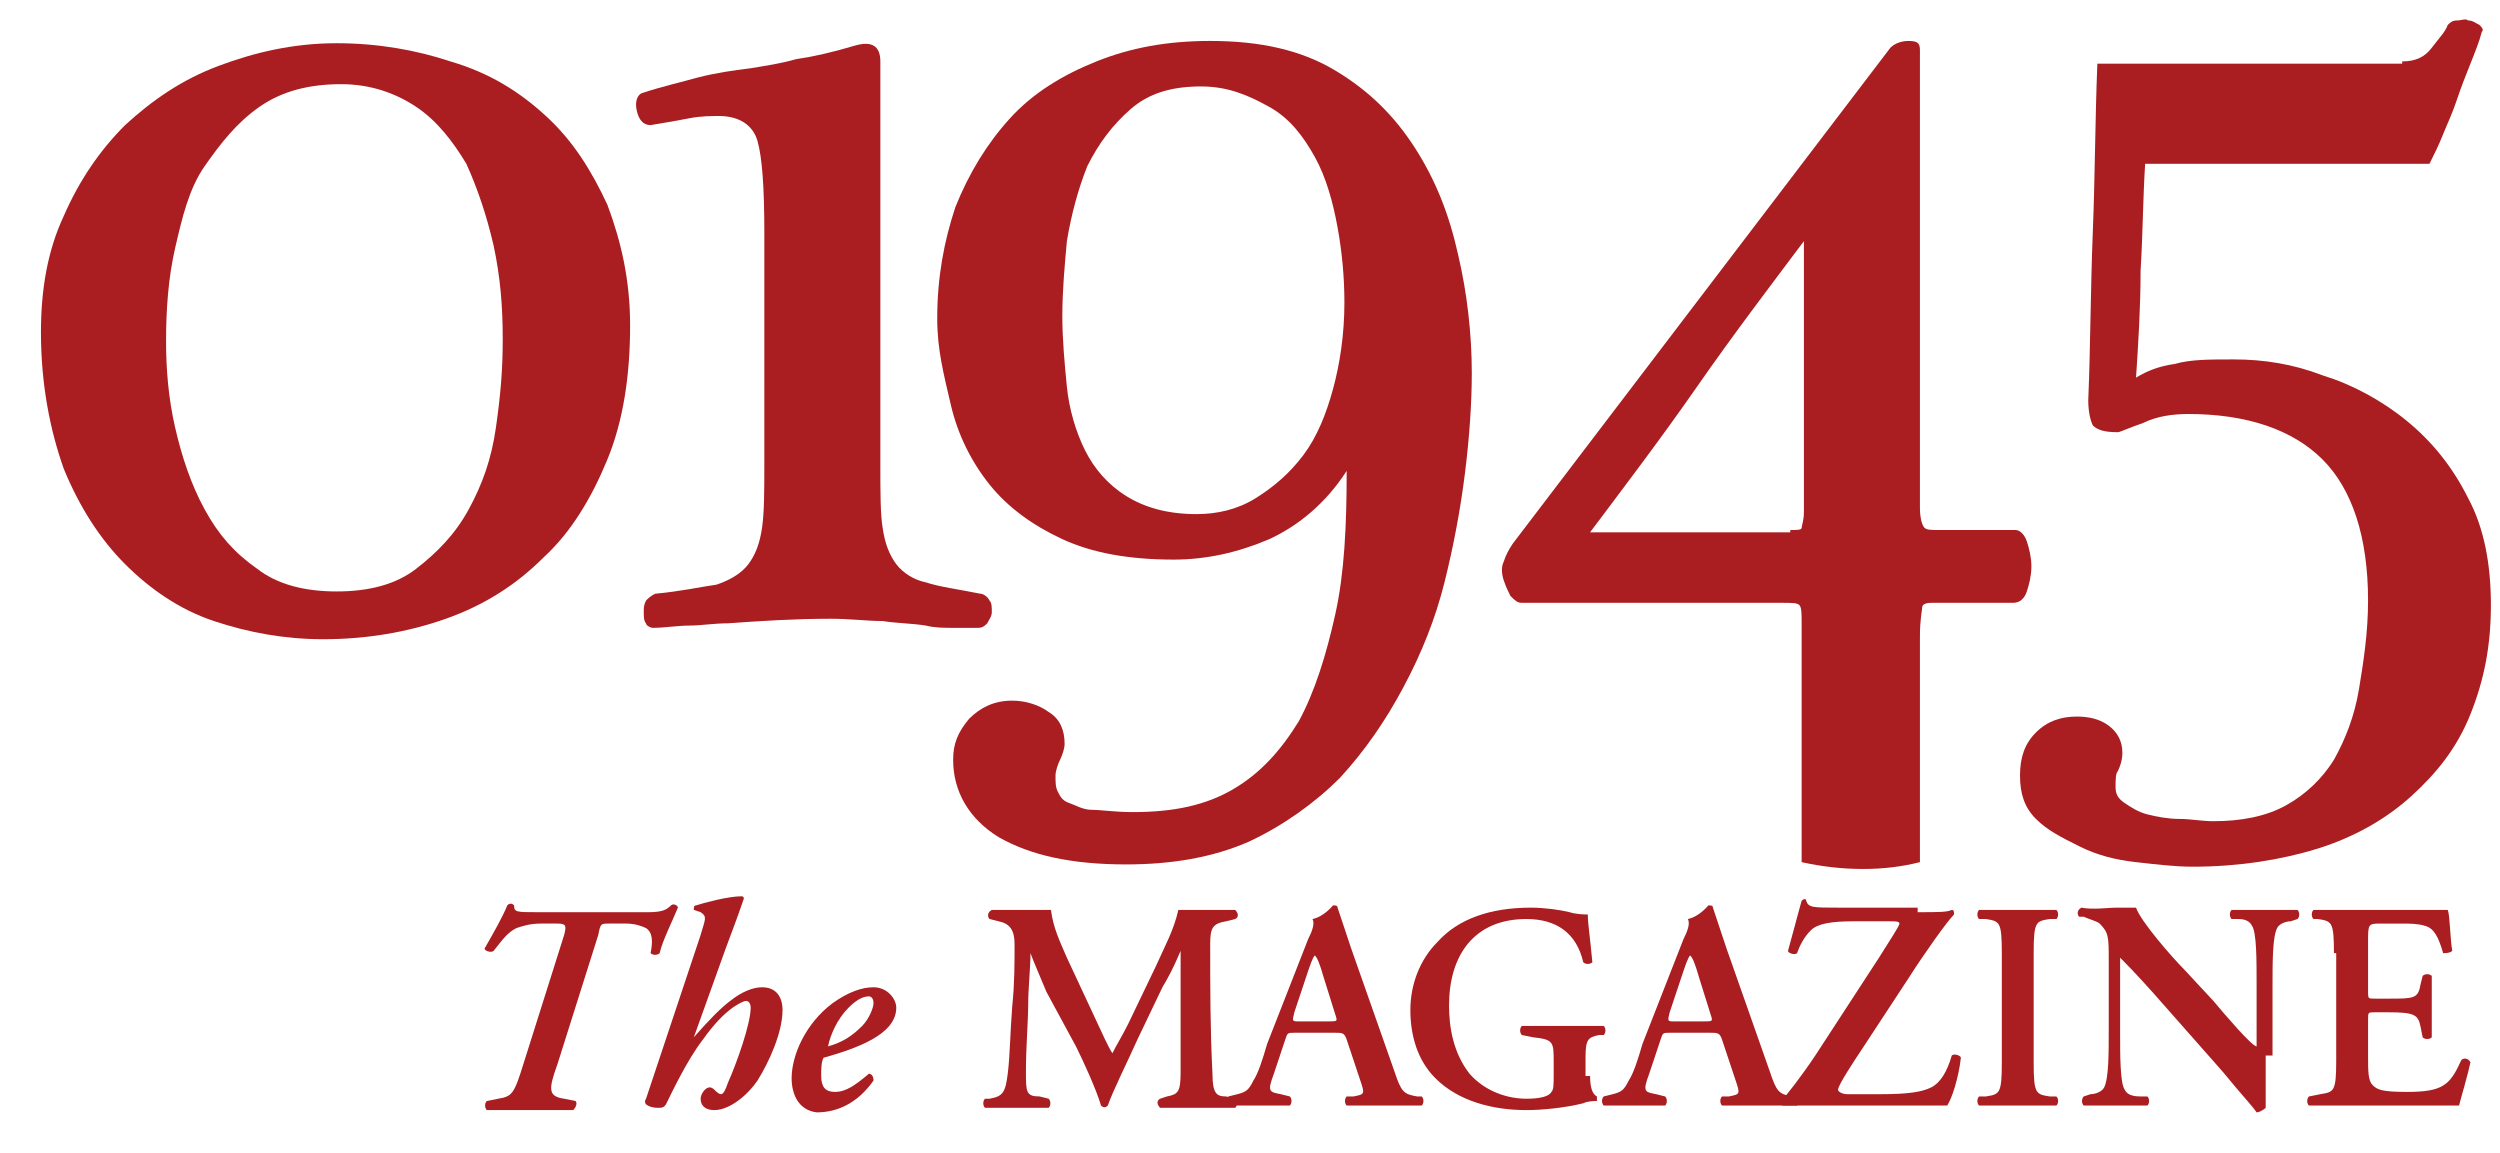 <?xml version="1.0" encoding="utf-8"?>
<!-- Generator: Adobe Illustrator 22.1.0, SVG Export Plug-In . SVG Version: 6.00 Build 0)  -->
<svg version="1.1" id="Layer_1" xmlns="http://www.w3.org/2000/svg" xmlns:xlink="http://www.w3.org/1999/xlink" x="0px" y="0px"
	 viewBox="0 0 109.9 50.7" style="enable-background:new 0 0 109.9 50.7;" xml:space="preserve">
<style type="text/css">
	.st0{fill:#AA1E22;}
</style>
<g>
	<g>
		<path class="st0" d="M27.7,14.3c0,2.2-0.3,4.2-1,5.9c-0.7,1.7-1.6,3.2-2.8,4.3c-1.2,1.2-2.6,2.1-4.3,2.7s-3.5,0.9-5.4,0.9
			c-1.7,0-3.3-0.3-4.8-0.8s-2.8-1.4-3.9-2.5c-1.1-1.1-2-2.5-2.7-4.2c-0.6-1.7-1-3.7-1-6c0-1.9,0.3-3.6,1-5.1c0.7-1.6,1.6-2.9,2.7-4
			c1.2-1.1,2.5-2,4.1-2.6s3.3-1,5.2-1c1.8,0,3.5,0.3,5,0.8C21.5,3.2,22.8,4,24,5.1S26,7.5,26.7,9C27.3,10.6,27.7,12.3,27.7,14.3z
			 M22.1,14.9c0-1.4-0.1-2.7-0.4-4.1c-0.3-1.3-0.7-2.5-1.2-3.6c-0.6-1-1.3-1.9-2.2-2.5c-0.9-0.6-2-1-3.3-1c-1.4,0-2.6,0.3-3.6,1
			S9.7,6.3,9,7.3s-1,2.3-1.3,3.6c-0.3,1.3-0.4,2.7-0.4,4.1c0,1.2,0.1,2.5,0.4,3.8s0.7,2.5,1.3,3.6c0.6,1.1,1.3,1.9,2.3,2.6
			c0.9,0.7,2.1,1,3.5,1c1.4,0,2.6-0.3,3.5-1c0.9-0.7,1.7-1.5,2.3-2.6c0.6-1.1,1-2.2,1.2-3.6S22.1,16.3,22.1,14.9z"/>
		<path class="st0" d="M38.7,20.4c0,1.2,0,2.2,0.1,2.8c0.1,0.7,0.3,1.2,0.6,1.6c0.3,0.4,0.8,0.7,1.3,0.8c0.6,0.2,1.4,0.3,2.4,0.5
			c0.1,0,0.3,0.1,0.4,0.3c0.1,0.1,0.1,0.3,0.1,0.5c0,0.2-0.1,0.3-0.2,0.5c-0.1,0.1-0.2,0.2-0.4,0.2c-0.3,0-0.7,0-1.1,0
			c-0.4,0-0.8,0-1.2-0.1c-0.6-0.1-1.3-0.1-1.9-0.2c-0.7,0-1.4-0.1-2.3-0.1c-1.6,0-3.1,0.1-4.5,0.2c-0.6,0-1.2,0.1-1.7,0.1
			c-0.5,0-1.1,0.1-1.6,0.1c-0.1,0-0.3-0.1-0.3-0.2c-0.1-0.1-0.1-0.3-0.1-0.5c0-0.2,0-0.3,0.1-0.5c0.1-0.1,0.2-0.2,0.4-0.3
			c1.1-0.1,2-0.3,2.7-0.4c0.6-0.2,1.1-0.5,1.4-0.9c0.3-0.4,0.5-0.9,0.6-1.6c0.1-0.7,0.1-1.6,0.1-2.8V10.2c0-2-0.1-3.3-0.3-4
			s-0.8-1.1-1.7-1.1c-0.3,0-0.8,0-1.3,0.1c-0.5,0.1-1.1,0.2-1.7,0.3c-0.3,0-0.5-0.2-0.6-0.6c-0.1-0.4,0-0.7,0.2-0.8
			c0.9-0.3,1.8-0.5,2.5-0.7c0.8-0.2,1.5-0.3,2.3-0.4c0.6-0.1,1.3-0.2,2-0.4c0.7-0.1,1.6-0.3,2.6-0.6c0.7-0.2,1.1,0,1.1,0.7V20.4z"/>
		<path class="st0" d="M41.2,14c0-1.8,0.3-3.4,0.8-4.9c0.6-1.5,1.4-2.8,2.4-3.9s2.3-1.9,3.8-2.5s3.1-0.9,5-0.9c2.2,0,4,0.4,5.5,1.3
			s2.6,2,3.5,3.4s1.5,2.9,1.9,4.7c0.4,1.7,0.6,3.5,0.6,5.2c0,1.3-0.1,2.8-0.3,4.4c-0.2,1.6-0.5,3.2-0.9,4.8c-0.4,1.6-1,3.1-1.8,4.6
			S60,33,58.9,34.2c-1.1,1.1-2.5,2.1-4,2.8c-1.6,0.7-3.4,1-5.4,1c-2.4,0-4.2-0.4-5.6-1.2c-1.3-0.8-2-2-2-3.4c0-0.7,0.2-1.2,0.7-1.8
			c0.5-0.5,1.1-0.8,1.9-0.8c0.6,0,1.2,0.2,1.6,0.5c0.5,0.3,0.7,0.8,0.7,1.4c0,0.2-0.1,0.5-0.2,0.7s-0.2,0.5-0.2,0.7
			c0,0.3,0,0.5,0.1,0.7s0.2,0.4,0.5,0.5s0.6,0.3,1,0.3s1,0.1,1.8,0.1c1.8,0,3.2-0.3,4.4-1c1.2-0.7,2.1-1.7,2.9-3
			c0.7-1.3,1.2-2.9,1.6-4.7s0.5-3.9,0.5-6.3c-0.9,1.4-2.1,2.4-3.4,3c-1.4,0.6-2.8,0.9-4.2,0.9c-2,0-3.6-0.3-4.9-0.9
			s-2.4-1.4-3.2-2.4c-0.8-1-1.4-2.2-1.7-3.5S41.2,15.4,41.2,14z M46.7,13.9c0,1,0.1,2.1,0.2,3.1s0.4,2,0.8,2.8s1,1.5,1.8,2
			c0.8,0.5,1.8,0.8,3.1,0.8c0.9,0,1.8-0.2,2.6-0.7c0.8-0.5,1.5-1.1,2.1-1.9c0.6-0.8,1-1.8,1.3-2.9s0.5-2.4,0.5-3.8
			c0-1.1-0.1-2.2-0.3-3.3c-0.2-1.1-0.5-2.2-1-3.1s-1.1-1.7-2-2.2S54,3.8,52.8,3.8c-1.3,0-2.3,0.3-3.1,1s-1.4,1.5-1.9,2.5
			c-0.4,1-0.7,2.1-0.9,3.3C46.8,11.7,46.7,12.8,46.7,13.9z"/>
		<path class="st0" d="M83.1,2.1c0.2-0.2,0.5-0.3,0.8-0.3c0.4,0,0.5,0.1,0.5,0.4v20.1c0,0.5,0.1,0.8,0.2,0.9
			c0.1,0.1,0.3,0.1,0.7,0.1h3.3c0.2,0,0.4,0.2,0.5,0.5s0.2,0.7,0.2,1.1c0,0.4-0.1,0.8-0.2,1.1s-0.3,0.5-0.6,0.5h-3.6
			c-0.3,0-0.4,0.1-0.4,0.2c0,0.1-0.1,0.5-0.1,1.3v9.9c-0.8,0.2-1.6,0.3-2.5,0.3c-0.9,0-1.8-0.1-2.7-0.3V27.4c0-0.4,0-0.7-0.1-0.8
			c-0.1-0.1-0.3-0.1-0.8-0.1H66.9c-0.2,0-0.3-0.1-0.5-0.3c-0.1-0.2-0.2-0.4-0.3-0.7s-0.1-0.6,0-0.8c0.1-0.3,0.2-0.5,0.4-0.8
			L83.1,2.1z M78.7,23.3c0.3,0,0.5,0,0.5-0.1c0-0.1,0.1-0.3,0.1-0.7V10.6c-1.5,2-3.1,4.1-4.7,6.4s-3.2,4.4-4.7,6.4H78.7z"/>
		<path class="st0" d="M105.6,2.7c0.6,0,1-0.2,1.3-0.6c0.3-0.4,0.6-0.7,0.7-1c0.1-0.1,0.2-0.2,0.4-0.2s0.4-0.1,0.5,0
			c0.2,0,0.3,0.1,0.5,0.2c0.1,0.1,0.2,0.2,0.1,0.3c-0.1,0.4-0.3,0.9-0.5,1.4c-0.2,0.5-0.4,1-0.6,1.6s-0.4,1-0.6,1.5
			c-0.2,0.5-0.4,0.9-0.6,1.3H94.3c-0.1,1.6-0.1,3.1-0.2,4.7c0,1.6-0.1,3.2-0.2,4.7c0.5-0.3,1-0.5,1.7-0.6c0.7-0.2,1.5-0.2,2.6-0.2
			c1.3,0,2.6,0.2,3.9,0.7c1.3,0.4,2.6,1.1,3.7,2s2,2,2.7,3.4c0.7,1.3,1,2.9,1,4.7c0,1.8-0.3,3.3-0.9,4.8s-1.5,2.6-2.6,3.6
			c-1.1,1-2.5,1.8-4.1,2.3c-1.6,0.5-3.5,0.8-5.5,0.8c-0.8,0-1.6-0.1-2.5-0.2c-0.9-0.1-1.7-0.3-2.5-0.7s-1.4-0.7-1.9-1.2
			s-0.7-1.1-0.7-1.9c0-0.8,0.2-1.4,0.7-1.9s1.1-0.7,1.8-0.7c0.5,0,1,0.1,1.4,0.4c0.4,0.3,0.6,0.7,0.6,1.2c0,0.3-0.1,0.6-0.2,0.8
			C93,34,93,34.3,93,34.6s0.1,0.5,0.4,0.7s0.6,0.4,1,0.5c0.4,0.1,0.9,0.2,1.4,0.2s1,0.1,1.5,0.1c1.2,0,2.3-0.2,3.2-0.7
			s1.6-1.2,2.1-2c0.5-0.9,0.9-1.9,1.1-3.1c0.2-1.2,0.4-2.5,0.4-3.9c0-2.8-0.7-4.9-2-6.2c-1.3-1.3-3.3-2-5.9-2c-0.7,0-1.4,0.1-2,0.4
			c-0.6,0.2-1,0.4-1.1,0.4c-0.6,0-0.9-0.1-1.1-0.3c-0.1-0.2-0.2-0.6-0.2-1.1c0.1-2.4,0.1-4.9,0.2-7.4c0.1-2.5,0.1-4.9,0.2-7.4H105.6
			z"/>
	</g>
</g>
<g>
	<g>
		<g>
			<path class="st0" d="M28.5,40.1c0.6,0,0.8-0.1,1-0.3c0.1-0.1,0.3,0,0.3,0.1c-0.2,0.5-0.7,1.5-0.8,2c-0.1,0.1-0.3,0.1-0.4,0
				c0.1-0.5,0.1-0.9-0.2-1.1c-0.2-0.1-0.5-0.2-0.9-0.2h-0.7c-0.4,0-0.4,0-0.5,0.5l-1.8,5.7c-0.4,1.1-0.4,1.4,0.3,1.5l0.5,0.1
				c0.1,0.1,0,0.3-0.1,0.4c-0.8,0-1.4,0-2,0c-0.6,0-1.1,0-1.8,0c-0.1-0.1-0.1-0.3,0-0.4l0.5-0.1c0.6-0.1,0.7-0.2,1.1-1.5l1.8-5.7
				c0.1-0.4,0.1-0.5-0.3-0.5h-0.7c-0.5,0-0.8,0.1-1.1,0.2c-0.4,0.2-0.6,0.5-1,1c-0.1,0.1-0.4,0-0.4-0.1c0.4-0.7,0.8-1.4,1-1.9
				c0.1-0.1,0.2-0.1,0.3,0c0,0.3,0.1,0.3,1,0.3H28.5z"/>
			<path class="st0" d="M30.8,41.1c0.2-0.7,0.3-0.8,0-1L30.5,40c0-0.1,0-0.2,0.1-0.2c0.3-0.1,1.4-0.4,2-0.4c0.1,0,0.1,0.1,0.1,0.1
				c-0.2,0.6-0.5,1.4-0.8,2.2l-1.4,3.9l0,0c0.7-0.8,1.2-1.3,1.6-1.6c0.5-0.4,1-0.6,1.4-0.6c0.6,0,0.9,0.4,0.9,1c0,1-0.6,2.3-1.1,3.1
				c-0.4,0.6-1.2,1.3-1.9,1.3c-0.4,0-0.6-0.2-0.6-0.5c0-0.2,0.2-0.5,0.4-0.5c0.1,0,0.2,0.1,0.2,0.1c0.1,0.1,0.2,0.2,0.3,0.2
				c0.1,0,0.2-0.2,0.3-0.5c0.4-0.9,1-2.6,1-3.3c0-0.2-0.1-0.3-0.2-0.3c-0.1,0-0.3,0.1-0.6,0.3c-0.4,0.3-0.8,0.7-1.3,1.4
				c-0.7,0.9-1.4,2.4-1.6,2.8c-0.1,0.2-0.2,0.2-0.4,0.2c-0.2,0-0.7-0.1-0.5-0.4L30.8,41.1z"/>
			<path class="st0" d="M34.8,47.4c0-1,0.6-2.4,1.8-3.3c0.7-0.5,1.3-0.7,1.8-0.7c0.6,0,1,0.5,1,0.9c0,1.2-1.8,1.8-3.2,2.2
				c-0.1,0.2-0.1,0.5-0.1,0.8c0,0.5,0.2,0.7,0.6,0.7c0.5,0,0.9-0.3,1.5-0.8c0.1,0,0.2,0.1,0.2,0.3c-0.7,1-1.6,1.4-2.5,1.4
				C35.1,48.8,34.8,48.1,34.8,47.4z M37.3,44.3c-0.5,0.5-0.8,1.2-0.9,1.7c0.7-0.2,1.1-0.5,1.5-0.9c0.3-0.3,0.5-0.8,0.5-1
				c0-0.2-0.1-0.3-0.2-0.3C37.9,43.8,37.6,44,37.3,44.3z"/>
		</g>
	</g>
	<g>
		<g>
			<path class="st0" d="M54.3,48.3c0.1,0.1,0.1,0.3,0,0.4c-0.6,0-1.1,0-1.6,0c-0.6,0-1.2,0-1.7,0c-0.1-0.1-0.2-0.3,0-0.4l0.3-0.1
				c0.5-0.1,0.6-0.2,0.6-1.1v-5.3h0c-0.3,0.7-0.5,1.1-0.8,1.6l-1.1,2.3c-0.4,0.9-1.1,2.3-1.3,2.9c-0.1,0.1-0.2,0.1-0.3,0
				c-0.2-0.7-0.8-2-1.1-2.6L46,43.6c-0.2-0.5-0.6-1.4-0.7-1.7h0c0,0.6-0.1,1.6-0.1,2.2c0,0.8-0.1,1.9-0.1,3c0,0.9,0,1.1,0.6,1.1
				l0.4,0.1c0.1,0.1,0.1,0.3,0,0.4c-0.5,0-0.9,0-1.4,0c-0.4,0-0.9,0-1.4,0c-0.1-0.1-0.1-0.3,0-0.4l0.2,0c0.6-0.1,0.7-0.3,0.8-1.1
				c0.1-0.8,0.1-1.7,0.2-3c0.1-0.9,0.1-1.9,0.1-2.7c0-0.6-0.2-0.9-0.7-1l-0.4-0.1c-0.1-0.1-0.1-0.3,0.1-0.4c0.4,0,0.7,0,1.2,0
				c0.5,0,0.9,0,1.4,0c0.1,0.8,0.4,1.4,0.7,2.1l1.4,3c0.1,0.2,0.4,0.9,0.6,1.2c0.2-0.4,0.4-0.7,0.7-1.3l1.2-2.5
				c0.4-0.9,0.8-1.6,1-2.5c0.3,0,0.8,0,1.1,0c0.5,0,1,0,1.4,0c0.1,0.1,0.2,0.3,0,0.4l-0.4,0.1c-0.6,0.1-0.7,0.3-0.7,1
				c0,1.9,0,3.8,0.1,5.7c0,0.9,0.2,1,0.6,1L54.3,48.3z"/>
			<path class="st0" d="M56.9,45.4c-0.3,0-0.3,0-0.4,0.3l-0.5,1.5c-0.3,0.8-0.2,0.8,0.3,0.9l0.4,0.1c0.1,0.1,0.1,0.3,0,0.4
				c-0.4,0-0.8,0-1.4,0c-0.4,0-0.8,0-1.3,0c-0.1-0.1-0.1-0.3,0-0.4l0.4-0.1c0.4-0.1,0.5-0.2,0.7-0.6c0.2-0.3,0.4-0.9,0.6-1.6
				l1.8-4.6c0.2-0.4,0.3-0.7,0.2-0.9c0.5-0.1,0.9-0.6,0.9-0.6c0.1,0,0.2,0,0.2,0.1c0.2,0.6,0.4,1.2,0.6,1.8l1.9,5.4
				c0.3,0.9,0.4,1,1,1.1l0.2,0c0.1,0.1,0.1,0.3,0,0.4c-0.5,0-1,0-1.7,0c-0.6,0-1.1,0-1.6,0c-0.1-0.1-0.1-0.3,0-0.4l0.3,0
				c0.5-0.1,0.5-0.1,0.3-0.7l-0.6-1.8c-0.1-0.3-0.2-0.3-0.5-0.3H56.9z M58.4,44.9c0.4,0,0.4,0,0.3-0.3L58.2,43
				c-0.2-0.7-0.3-0.9-0.4-1h0c-0.1,0.1-0.2,0.4-0.4,1l-0.5,1.5c-0.1,0.4-0.1,0.4,0.2,0.4H58.4z"/>
		</g>
	</g>
	<g>
		<g>
			<path class="st0" d="M69.9,47.3c0,0.5,0.1,0.8,0.3,0.9c0,0.1,0,0.2,0,0.2c-0.1,0-0.4,0-0.6,0.1c-0.8,0.2-1.8,0.3-2.5,0.3
				c-1.5,0-3-0.4-4-1.4c-0.8-0.8-1.1-1.9-1.1-3c0-1.1,0.4-2.2,1.2-3c0.9-1,2.3-1.5,4.1-1.5c0.6,0,1.3,0.1,1.7,0.2
				c0.3,0.1,0.7,0.1,0.8,0.1c0,0.4,0.1,1,0.2,2.1c-0.1,0.1-0.3,0.1-0.4,0c-0.3-1.3-1.2-1.9-2.5-1.9c-2.3,0-3.4,1.6-3.4,3.8
				c0,1,0.2,2.1,0.9,3c0.7,0.8,1.7,1.1,2.5,1.1c0.6,0,1-0.1,1.1-0.3c0.1-0.1,0.1-0.3,0.1-0.8v-0.5c0-0.9,0-1-0.9-1.1l-0.5-0.1
				c-0.1-0.1-0.1-0.3,0-0.4c0.5,0,1.1,0,2,0c0.6,0,1,0,1.6,0c0.1,0.1,0.1,0.3,0,0.4l-0.2,0c-0.5,0.1-0.6,0.2-0.6,1V47.3z"/>
			<path class="st0" d="M73.4,45.4c-0.3,0-0.3,0-0.4,0.3l-0.5,1.5c-0.3,0.8-0.2,0.8,0.3,0.9l0.4,0.1c0.1,0.1,0.1,0.3,0,0.4
				c-0.4,0-0.8,0-1.4,0c-0.4,0-0.8,0-1.3,0c-0.1-0.1-0.1-0.3,0-0.4l0.4-0.1c0.4-0.1,0.5-0.2,0.7-0.6c0.2-0.3,0.4-0.9,0.6-1.6
				l1.8-4.6c0.2-0.4,0.3-0.7,0.2-0.9c0.5-0.1,0.9-0.6,0.9-0.6c0.1,0,0.2,0,0.2,0.1c0.2,0.6,0.4,1.2,0.6,1.8l1.9,5.4
				c0.3,0.9,0.4,1,1,1.1l0.2,0c0.1,0.1,0.1,0.3,0,0.4c-0.5,0-1,0-1.7,0c-0.6,0-1.1,0-1.6,0c-0.1-0.1-0.1-0.3,0-0.4l0.3,0
				c0.5-0.1,0.5-0.1,0.3-0.7l-0.6-1.8c-0.1-0.3-0.2-0.3-0.5-0.3H73.4z M74.9,44.9c0.4,0,0.4,0,0.3-0.3L74.7,43
				c-0.2-0.7-0.3-0.9-0.4-1h0c-0.1,0.1-0.2,0.4-0.4,1l-0.5,1.5c-0.1,0.4-0.1,0.4,0.2,0.4H74.9z"/>
		</g>
	</g>
	<g>
		<g>
			<path class="st0" d="M84.3,40.1c0.9,0,1.3,0,1.5-0.1c0.1,0,0.1,0.1,0.1,0.2c-0.3,0.3-1.3,1.7-2,2.8l-2.1,3.2
				c-0.2,0.3-1,1.5-1,1.7c0,0.1,0.2,0.2,0.4,0.2c0.3,0,0.6,0,1.5,0c1.2,0,1.8-0.1,2.2-0.3c0.4-0.2,0.7-0.7,0.9-1.4
				c0.1-0.1,0.4,0,0.4,0.1c-0.1,0.9-0.4,1.8-0.6,2.1c-0.7,0-1.5,0-2.4,0h-3.4c-0.7,0-1.1,0-1.4,0c-0.1,0-0.1-0.1-0.1-0.2
				c0.2-0.2,0.9-1.1,1.5-2l2.8-4.3c0.5-0.8,0.9-1.4,0.9-1.5c0-0.1-0.2-0.1-0.4-0.1h-1.6c-1,0-1.6,0.1-1.9,0.4
				c-0.3,0.3-0.5,0.7-0.6,1c-0.1,0.1-0.4,0-0.4-0.1c0.2-0.7,0.4-1.5,0.6-2.2c0.1-0.1,0.2-0.1,0.2,0c0.1,0.3,0.3,0.3,1.4,0.3H84.3z"
				/>
			<path class="st0" d="M89.4,46.7c0,1.4,0.1,1.4,0.7,1.5l0.3,0c0.1,0.1,0.1,0.3,0,0.4c-0.6,0-1.1,0-1.7,0s-1.2,0-1.7,0
				c-0.1-0.1-0.1-0.3,0-0.4l0.3,0c0.6-0.1,0.7-0.1,0.7-1.5v-4.8c0-1.4-0.1-1.4-0.7-1.5l-0.3,0c-0.1-0.1-0.1-0.3,0-0.4
				c0.6,0,1.1,0,1.7,0c0.6,0,1.1,0,1.7,0c0.1,0.1,0.1,0.3,0,0.4l-0.3,0c-0.6,0.1-0.7,0.1-0.7,1.5V46.7z"/>
			<path class="st0" d="M99.6,46.4c0,0.4,0,2,0,2.3c-0.1,0.1-0.3,0.2-0.4,0.2c-0.2-0.3-0.6-0.7-1.5-1.8l-3-3.4
				c-0.8-0.9-1.3-1.4-1.5-1.6c0,0,0,0.1,0,0.8v2.5c0,1,0,2.2,0.2,2.5c0.1,0.2,0.3,0.3,0.7,0.3l0.3,0c0.1,0.1,0.1,0.3,0,0.4
				c-0.5,0-1,0-1.5,0c-0.5,0-0.9,0-1.3,0c-0.1-0.1-0.1-0.3,0-0.4l0.3-0.1c0.2,0,0.5-0.1,0.6-0.3c0.2-0.4,0.2-1.5,0.2-2.5v-3.1
				c0-1,0-1.2-0.4-1.6c-0.1-0.1-0.5-0.2-0.7-0.3l-0.2,0c-0.1-0.1-0.1-0.3,0.1-0.4c0.5,0.1,1.2,0,1.5,0c0.3,0,0.6,0,0.9,0
				c0.2,0.6,1.6,2.2,2.1,2.7l1.3,1.4c0.5,0.6,1.7,2,1.9,2c0,0,0-0.1,0-0.3v-2.5c0-1,0-2.2-0.2-2.5c-0.1-0.2-0.3-0.3-0.6-0.3l-0.3,0
				c-0.1-0.1-0.1-0.3,0-0.4c0.5,0,1,0,1.5,0c0.6,0,0.9,0,1.4,0c0.1,0.1,0.1,0.3,0,0.4l-0.3,0.1c-0.2,0-0.5,0.1-0.6,0.3
				c-0.2,0.4-0.2,1.5-0.2,2.5V46.4z"/>
			<path class="st0" d="M102.6,41.9c0-1.4-0.1-1.4-0.7-1.5l-0.2,0c-0.1-0.1-0.1-0.3,0-0.4c0.5,0,1.1,0,1.7,0h2.5c0.8,0,1.6,0,1.7,0
				c0.1,0.2,0.1,1.2,0.2,1.8c-0.1,0.1-0.3,0.1-0.4,0.1c-0.2-0.7-0.4-1.1-0.8-1.2c-0.3-0.1-0.7-0.1-1-0.1h-0.9c-0.6,0-0.6,0-0.6,0.8
				v2.2c0,0.3,0,0.3,0.3,0.3h0.6c1.1,0,1.3,0,1.4-0.6l0.1-0.4c0.1-0.1,0.3-0.1,0.4,0c0,0.3,0,0.8,0,1.3c0,0.5,0,0.9,0,1.4
				c-0.1,0.1-0.3,0.1-0.4,0l-0.1-0.5c-0.1-0.5-0.3-0.6-1.4-0.6h-0.6c-0.3,0-0.3,0-0.3,0.3v1.6c0,0.7,0,1.1,0.2,1.3
				c0.2,0.2,0.4,0.3,1.5,0.3c1.6,0,1.9-0.3,2.4-1.4c0.1-0.1,0.3-0.1,0.4,0.1c-0.1,0.5-0.4,1.5-0.5,1.9c-0.6,0-1.7,0-3.2,0h-1.5
				c-0.6,0-1.4,0-1.9,0c-0.1-0.1-0.1-0.3,0-0.4l0.5-0.1c0.6-0.1,0.7-0.1,0.7-1.5V41.9z"/>
		</g>
	</g>
</g>
</svg>
